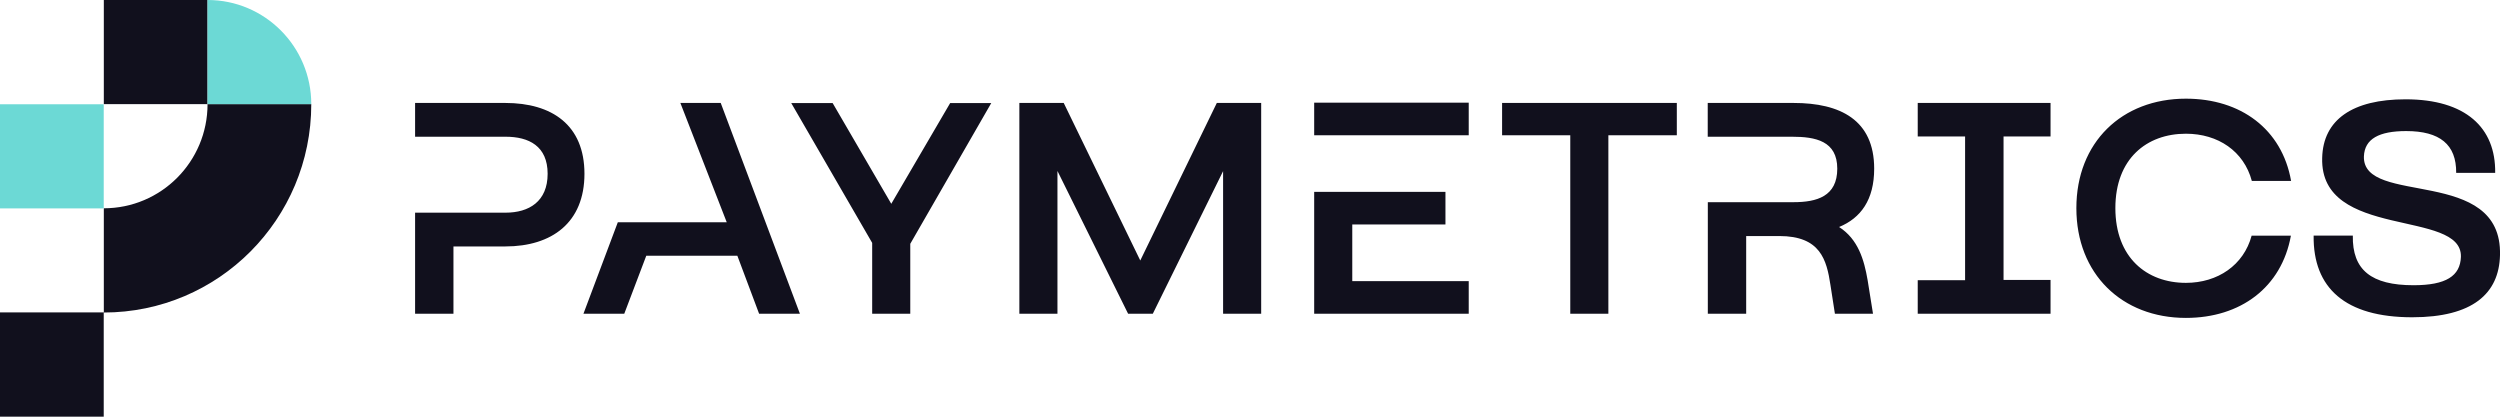 <svg preserveAspectRatio="none" width="100%" height="100%" overflow="visible" style="display: block;" viewBox="0 0 210 35" fill="none" xmlns="http://www.w3.org/2000/svg">
<g id="Group 2">
<path id="Vector" fill-rule="evenodd" clip-rule="evenodd" d="M0 35H8.713V26.252C18.343 26.252 26.147 18.416 26.147 8.748H17.434V0H8.721V8.748H17.434C17.434 13.578 13.532 17.496 8.721 17.496V26.244H0V34.992V35Z" fill="#11101D"/>
<path id="Vector_2" fill-rule="evenodd" clip-rule="evenodd" d="M0 17.504H8.713V8.756H0V17.504ZM17.434 0C22.245 0 26.147 3.918 26.147 8.748H17.434V0Z" fill="#6CD9D5"/>
<path id="Vector_3" fill-rule="evenodd" clip-rule="evenodd" d="M51.897 18.669L49.01 26.352H52.439L54.287 21.483H61.938L63.764 26.352H67.192L60.541 8.648H57.151L61.045 18.669H51.904H51.897ZM66.459 8.648L73.263 20.402V26.352H76.463V20.479L83.267 8.656H79.815L74.867 17.12L69.941 8.656H66.467L66.459 8.648ZM88.834 14.376L94.76 26.352H96.837L102.74 14.376V26.352H105.939V8.648H102.213L95.783 21.882L89.353 8.648H85.626V26.352H88.826V14.376H88.834ZM131.903 11.363V26.352H135.103V11.363H140.853V8.648H126.176V11.363H131.903ZM143.449 8.648V11.485H150.528C152.506 11.485 154.331 11.838 154.331 14.169C154.331 16.5 152.605 16.983 150.658 16.983H143.457V26.352H146.679V19.827H149.459C152.911 19.827 153.437 21.813 153.758 23.944L154.132 26.352H157.332L156.881 23.538C156.584 21.805 156.08 20.095 154.484 19.068C156.309 18.317 157.431 16.783 157.431 14.169C157.431 10.075 154.583 8.648 150.658 8.648H143.457H143.449ZM165.068 11.462V23.538H161.089V26.352H172.246V23.515H168.298V11.462H172.246V8.648H161.089V11.462H165.068ZM174.415 17.488C174.415 23.009 178.24 26.704 183.616 26.704C188.206 26.704 191.65 24.143 192.436 19.796H189.137C188.473 22.265 186.297 23.76 183.616 23.76C180.317 23.76 177.691 21.629 177.691 17.481C177.691 13.333 180.317 11.232 183.616 11.232C186.32 11.232 188.488 12.704 189.153 15.196H192.452C191.68 10.841 188.221 8.288 183.616 8.288C178.24 8.288 174.415 11.953 174.415 17.481V17.488ZM194.345 19.796C194.292 24.189 196.995 26.651 202.623 26.651C207.701 26.651 209.924 24.665 210 21.429C210.199 13.9 198.446 17.358 198.568 13.141C198.622 11.662 199.844 11.01 202.119 11.01C204.945 11.01 206.342 12.137 206.319 14.521H209.595C209.649 10.726 207.121 8.342 202.066 8.342C197.614 8.342 195.14 10.052 195.063 13.264C194.865 20.172 206.839 17.535 206.716 21.575C206.663 23.185 205.464 23.959 202.738 23.959C199.187 23.959 197.583 22.679 197.637 19.789H194.338L194.345 19.796ZM113.591 23.614V18.853H121.418V16.116H110.391V26.352H123.373V23.614H113.599H113.591ZM110.391 8.625H123.373V11.363H110.391V8.625ZM38.09 20.701H42.443C46.368 20.701 49.094 18.692 49.094 14.598C49.094 10.504 46.368 8.648 42.443 8.648H34.868V11.485H42.473C44.421 11.485 46.001 12.267 46.001 14.598C46.001 16.929 44.428 17.864 42.473 17.864H34.868V26.352H38.09V20.701Z" fill="#11101D"/>
</g>
</svg>
